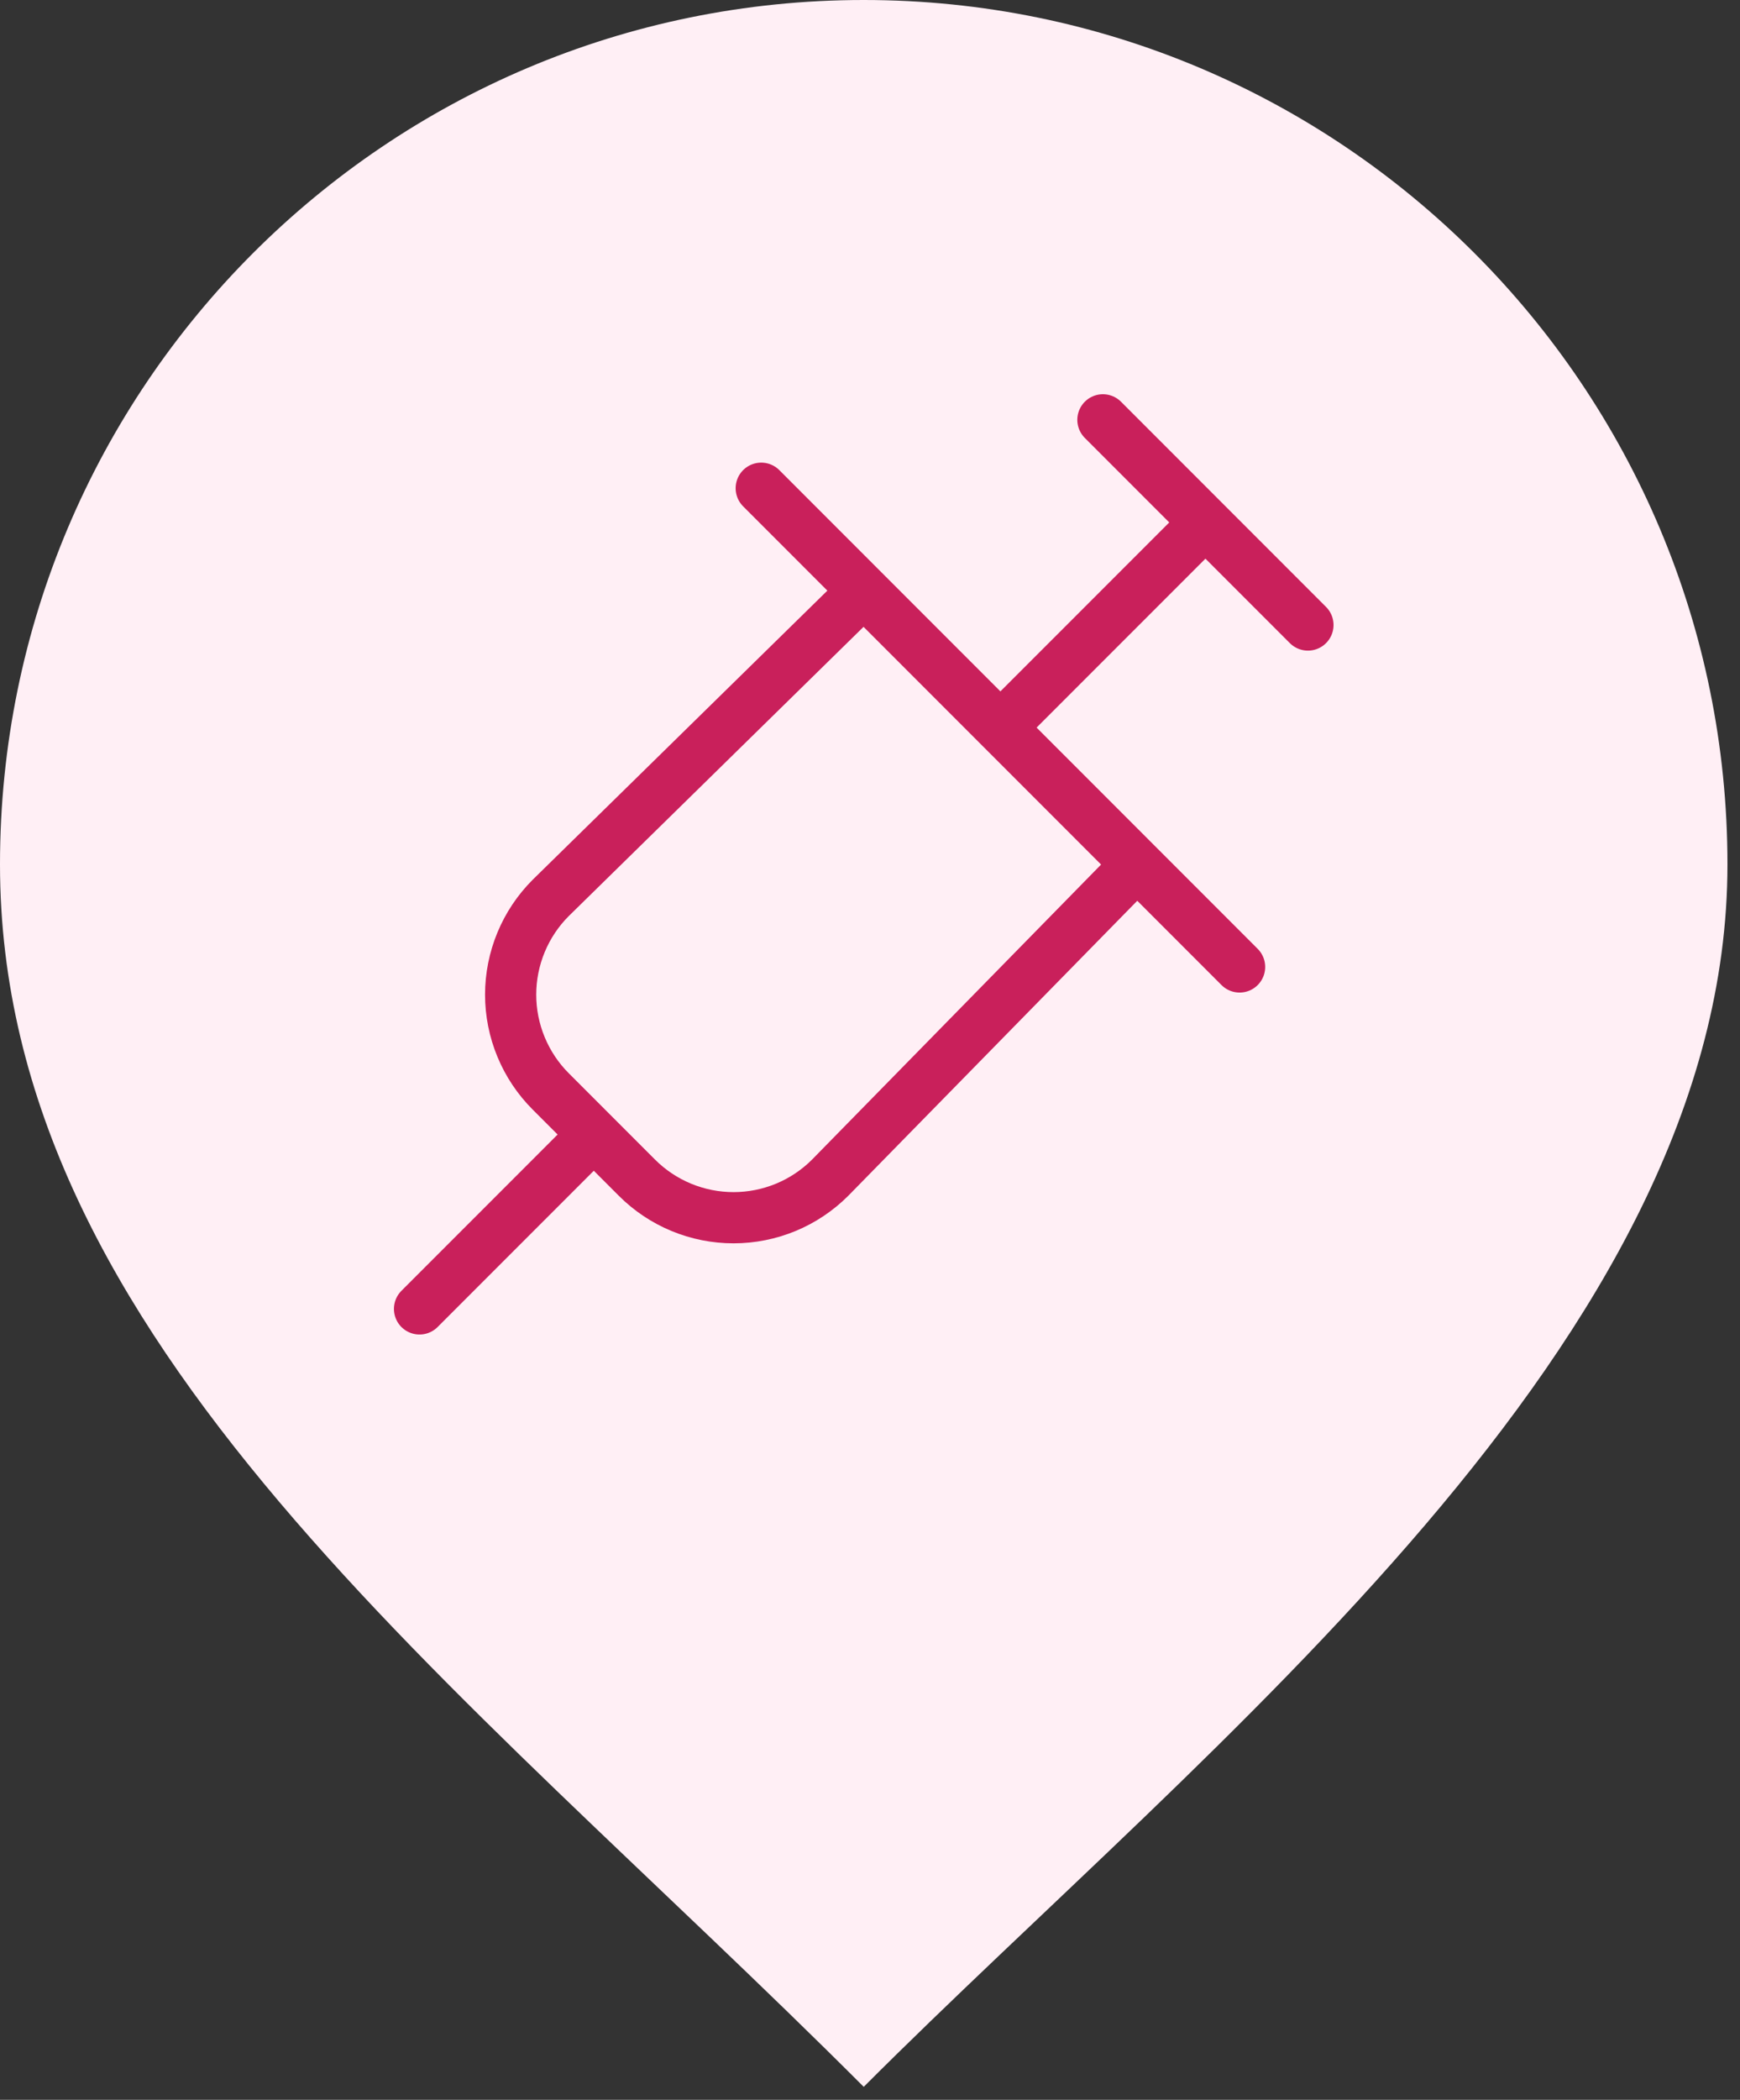 <svg xmlns="http://www.w3.org/2000/svg" width="68" height="82" viewBox="0 0 68 82" fill="none"><rect x="0" y="0" width="68" height="82" fill="#333333" stroke="none"/><path d="M67.51 33.755C67.51 52.397 47.257 67.992 33.755 81.494C17.842 65.581 0 52.397 0 33.755C0 15.113 15.113 0 33.755 0C52.397 0 67.51 15.113 67.51 33.755Z" fill="#FFEFF5"></path><path d="M33.755 23.072L21.523 35.064C21.026 35.56 20.633 36.149 20.364 36.797C20.095 37.446 19.956 38.141 19.956 38.843C19.956 39.545 20.095 40.24 20.364 40.888C20.633 41.537 21.026 42.126 21.523 42.622L24.888 45.987C25.384 46.484 25.973 46.878 26.622 47.147C27.27 47.415 27.965 47.554 28.667 47.554C29.369 47.554 30.064 47.415 30.713 47.147C31.361 46.878 31.95 46.484 32.446 45.987L44.438 33.755M43.102 16.395L51.115 24.408M39.096 28.414L47.109 20.402M23.206 44.305L16.395 51.115M29.749 19.066L48.444 37.761" stroke="#C9205B" stroke-width="2" stroke-linecap="round" stroke-linejoin="round"></path></svg>